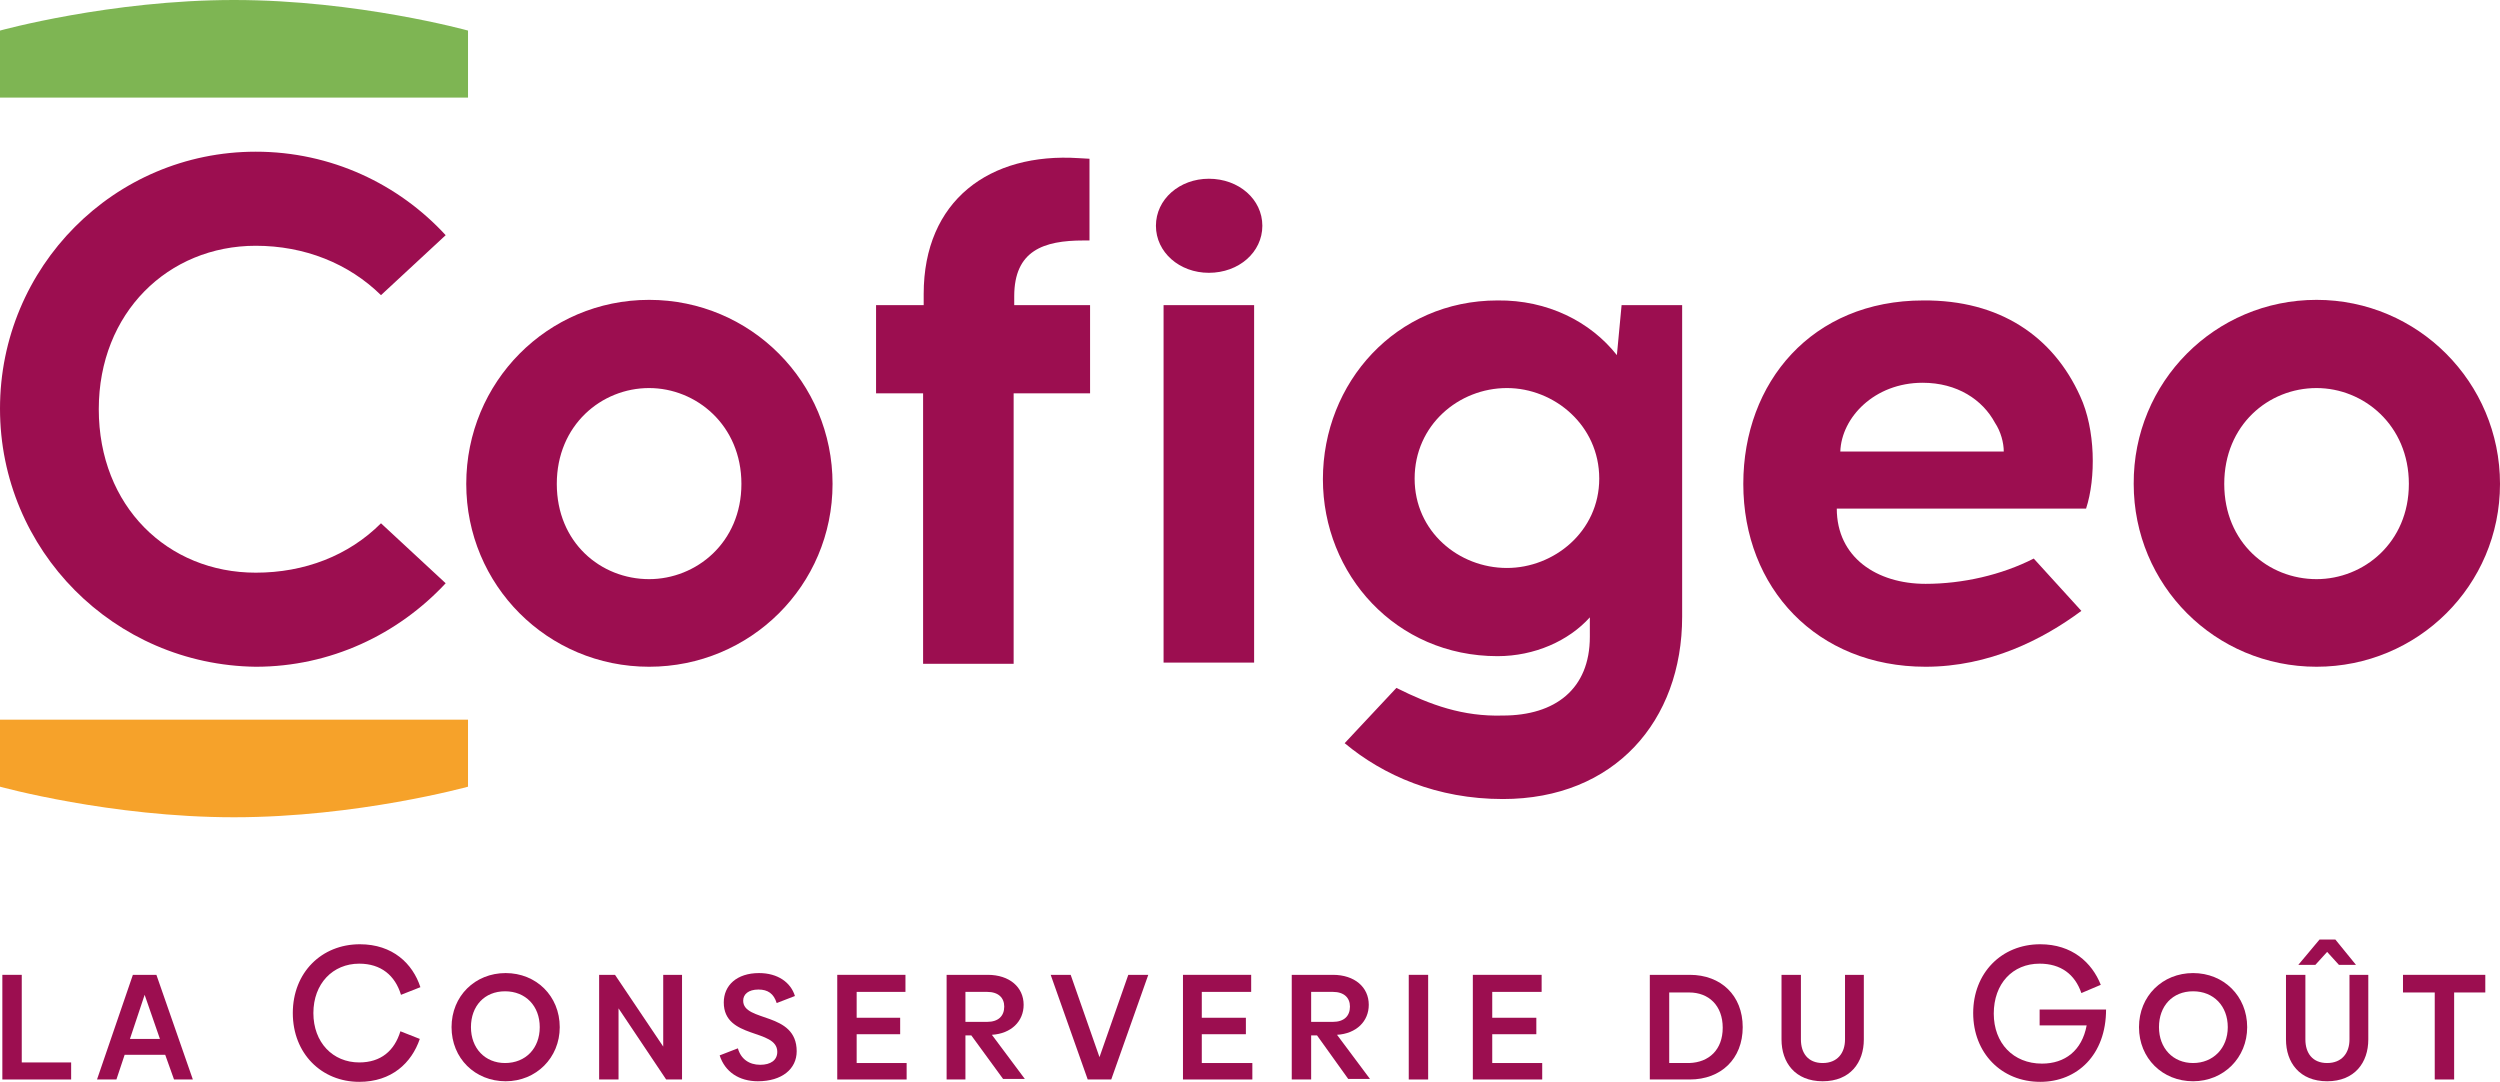 <?xml version="1.0" encoding="utf-8"?>
<!-- Generator: Adobe Illustrator 26.2.1, SVG Export Plug-In . SVG Version: 6.00 Build 0)  -->
<svg version="1.1" id="Calque_1" xmlns="http://www.w3.org/2000/svg" xmlns:xlink="http://www.w3.org/1999/xlink" x="0px" y="0px"
	 viewBox="0 0 425.2 184" style="enable-background:new 0 0 425.2 184;" xml:space="preserve">
<style type="text/css">
	.st0{fill:#9C0E50;}
	.st1{fill:#7EB553;}
	.st2{fill:#F6A22A;}
</style>
<g>
	<g>
		<path class="st0" d="M75.8,40l-11,10.2c-5.5-5.4-13-8.4-21.3-8.4c-14.9,0-26.7,11.4-26.7,27.8c0,16.5,11.7,27.8,26.7,27.8
			c8.3,0,15.8-2.9,21.3-8.4l11,10.2c-8.1,8.7-19.6,14.2-32.3,14.2C19.4,113.1,0,93.6,0,69.5c0-24.1,19.4-43.7,43.5-43.7
			C56.3,25.8,67.8,31.3,75.8,40"/>
		<path class="st0" d="M141.6,82.3c0,17.3-14,31.1-31.2,31.1c-17.3,0-31.1-13.9-31.1-31.1C79.3,65,93.1,51,110.4,51
			C127.7,51,141.6,65,141.6,82.3 M94.7,82.3c0,10,7.5,16.2,15.7,16.2c8,0,15.7-6.2,15.7-16.2c0-10-7.7-16.3-15.7-16.3
			C102.3,66,94.7,72.3,94.7,82.3"/>
		<path class="st0" d="M185.4,40.9h-1.1c-6.8,0-11.8,1.7-11.8,9.5v1.5h12.9v15h-13v46h-15.4v-46H149v-15h8.1v-1.9
			c0-15.9,11.2-24.1,26.4-23.1l1.8,0.1V40.9z"/>
		<path class="st0" d="M196.6,38.4c0-4.5,4-8,9-8c5.1,0,9.1,3.5,9.1,8c0,4.5-4,8-9.1,8C200.6,46.4,196.6,42.9,196.6,38.4
			 M197.9,51.9h15.4v60.8h-15.4V51.9z"/>
		<path class="st0" d="M275,60.4l0.8-8.5h10.3v53c0,17.7-11.5,31-30.5,31c-11.2,0-20.3-4-26.9-9.5l8.8-9.4
			c5.8,2.9,11.3,4.9,18.1,4.7c8.9,0,14.8-4.5,14.8-13.4V105c-3.6,4-9.4,6.6-15.7,6.6c-17.3,0-29.7-13.9-29.7-30.1
			c0-16.4,12.4-30.4,29.7-30.4C263.2,51,270.5,54.7,275,60.4 M240.6,81.4c0,9,7.5,15.2,15.7,15.2c8,0,15.7-6.2,15.7-15.2
			c0-9.1-7.7-15.4-15.7-15.4C248.1,66,240.6,72.3,240.6,81.4"/>
		<path class="st0" d="M353.8,67.4c2.6,5.6,2.7,13.9,1,19.1h-42.4c0,8.3,6.8,12.8,15.1,12.8c6.3,0,12.9-1.5,18.4-4.3l8.1,8.9
			c-6.6,4.9-15.7,9.5-26.5,9.5c-18.5,0-31-13.4-31-31.1c0-17.3,11.7-31.2,30.6-31.2C340.1,51,349.2,57.2,353.8,67.4 M313,76.8h27.8
			c0-1.5-0.5-3.4-1.5-4.9c-2.1-3.9-6.4-6.8-12.3-6.8C318.8,65.1,313.2,71,313,76.8"/>
		<path class="st0" d="M425.2,82.3c0,17.3-14,31.1-31.2,31.1c-17.3,0-31.1-13.9-31.1-31.1C362.8,65,376.7,51,394,51
			C411.2,51,425.2,65,425.2,82.3 M378.3,82.3c0,10,7.5,16.2,15.7,16.2c8,0,15.7-6.2,15.7-16.2c0-10-7.7-16.3-15.7-16.3
			C385.8,66,378.3,72.3,378.3,82.3"/>
		<polygon class="st0" points="12.1,180.7 12.1,183.6 0.4,183.6 0.4,165.8 3.7,165.8 3.7,180.7 		"/>
		<path class="st0" d="M28.1,179.4h-6.9l-1.4,4.2h-3.3l6.1-17.8h4l6.2,17.8h-3.2L28.1,179.4z M27.2,176.7l-2.6-7.5l-2.5,7.5H27.2z"
			/>
		<path class="st0" d="M49.8,172.3c0-6.9,4.9-11.7,11.4-11.7c5.6,0,9,3.3,10.3,7.3l-3.3,1.3c-1-3.3-3.4-5.3-7.1-5.3
			c-4.5,0-7.8,3.4-7.8,8.4c0,5,3.3,8.4,7.8,8.4c3.7,0,6-2,7-5.3l3.3,1.3c-1.4,4.1-4.8,7.3-10.3,7.3C54.7,184,49.8,179.2,49.8,172.3"
			/>
		<path class="st0" d="M76.8,174.7c0-5.3,4-9.2,9.2-9.2c5.2,0,9.2,3.9,9.2,9.2c0,5.2-4,9.2-9.2,9.2C80.8,183.9,76.8,180,76.8,174.7
			 M91.8,174.7c0-3.6-2.4-6.1-5.9-6.1c-3.5,0-5.8,2.5-5.8,6.1c0,3.6,2.4,6.1,5.8,6.1C89.4,180.8,91.8,178.3,91.8,174.7"/>
		<polygon class="st0" points="116,165.8 116,183.6 113.3,183.6 105.2,171.5 105.2,183.6 101.9,183.6 101.9,165.8 104.6,165.8 
			112.8,178 112.8,165.8 		"/>
		<path class="st0" d="M122.4,179.5l3.1-1.2c0.5,1.8,1.9,2.8,3.8,2.8c1.8,0,2.9-0.8,2.9-2.2c0-4-9.1-2.1-9.1-8.4c0-2.9,2.2-5,6-5
			c3.2,0,5.4,1.6,6.1,3.9l-3.1,1.2c-0.5-1.6-1.5-2.3-3.1-2.3c-1.7,0-2.6,0.8-2.6,1.9c0,3.7,9.1,1.8,9.1,8.6c0,3-2.5,5.1-6.6,5.1
			C125.7,183.9,123.3,182.3,122.4,179.5"/>
		<polygon class="st0" points="154.2,180.8 154.2,183.6 142.4,183.6 142.4,165.8 154,165.8 154,168.7 145.7,168.7 145.7,173.1 
			153.1,173.1 153.1,175.9 145.7,175.9 145.7,180.8 		"/>
		<path class="st0" d="M165.2,176.1h-1v7.5H161v-17.8h7c3.7,0,6.1,2.1,6.1,5.1c0,2.8-2.1,4.9-5.4,5.1l5.6,7.5h-3.7L165.2,176.1z
			 M164.2,173.8h3.7c1.9,0,2.9-1,2.9-2.6c0-1.5-1-2.5-2.9-2.5h-3.7V173.8z"/>
		<polygon class="st0" points="195.3,165.8 189,183.6 185,183.6 178.7,165.8 182.1,165.8 187,179.8 191.9,165.8 		"/>
		<polygon class="st0" points="213,180.8 213,183.6 201.2,183.6 201.2,165.8 212.8,165.8 212.8,168.7 204.4,168.7 204.4,173.1 
			211.9,173.1 211.9,175.9 204.4,175.9 204.4,180.8 		"/>
		<path class="st0" d="M224,176.1h-1v7.5h-3.3v-17.8h7c3.7,0,6.1,2.1,6.1,5.1c0,2.8-2.1,4.9-5.4,5.1l5.6,7.5h-3.7L224,176.1z
			 M223,173.8h3.7c1.9,0,2.9-1,2.9-2.6c0-1.5-1-2.5-2.9-2.5H223V173.8z"/>
		<rect x="239.6" y="165.8" class="st0" width="3.3" height="17.8"/>
		<polygon class="st0" points="262.3,180.8 262.3,183.6 250.5,183.6 250.5,165.8 262.2,165.8 262.2,168.7 253.8,168.7 253.8,173.1 
			261.3,173.1 261.3,175.9 253.8,175.9 253.8,180.8 		"/>
		<path class="st0" d="M296.4,174.7c0,5.4-3.7,8.9-9,8.9h-6.8v-17.8h6.8C292.7,165.8,296.4,169.3,296.4,174.7 M293,174.8
			c0-3.8-2.4-6-5.7-6h-3.4v12h3.4C290.7,180.7,293,178.5,293,174.8"/>
		<path class="st0" d="M317,165.8v11c0,3.9-2.3,7.1-7,7.1c-4.7,0-7-3.2-7-7.1v-11h3.3v11c0,2.3,1.2,4,3.7,4c2.5,0,3.8-1.7,3.8-4v-11
			H317z"/>
		<path class="st0" d="M347,184c-6.6,0-11.4-4.9-11.4-11.7c0-6.8,4.8-11.7,11.4-11.7c5.4,0,8.8,3.1,10.3,6.9l-3.3,1.4
			c-1.1-3.2-3.5-5-7.1-5c-4.6,0-7.8,3.4-7.8,8.5c0,5,3.3,8.5,8.2,8.5c3.9,0,6.8-2.2,7.6-6.5h-8v-2.7h11.3
			C358.2,179.4,353.3,184,347,184"/>
		<path class="st0" d="M363.8,174.7c0-5.3,4-9.2,9.2-9.2c5.2,0,9.2,3.9,9.2,9.2c0,5.2-4,9.2-9.2,9.2
			C367.8,183.9,363.8,180,363.8,174.7 M378.9,174.7c0-3.6-2.4-6.1-5.9-6.1c-3.5,0-5.8,2.5-5.8,6.1c0,3.6,2.4,6.1,5.8,6.1
			C376.4,180.8,378.9,178.3,378.9,174.7"/>
		<path class="st0" d="M402.8,165.8v11c0,3.9-2.3,7.1-7,7.1c-4.7,0-7-3.2-7-7.1v-11h3.3v11c0,2.3,1.2,4,3.7,4c2.5,0,3.8-1.7,3.8-4
			v-11H402.8z M393.8,164.1h-2.9l3.6-4.3h2.7l3.5,4.3h-2.9l-2-2.2L393.8,164.1z"/>
		<polygon class="st0" points="422.7,168.8 417.4,168.8 417.4,183.6 414.1,183.6 414.1,168.8 408.7,168.8 408.7,165.8 422.7,165.8 
					"/>
		<path class="st1" d="M0,5.2v11.4h79.6V5.2c0,0-18.8-5.2-39.8-5.2C18.8,0,0,5.2,0,5.2"/>
		<path class="st2" d="M79.6,133.8v-11.4H0v11.4c0,0,18.8,5.2,39.8,5.2C60.8,139,79.6,133.8,79.6,133.8"/>
	</g>
</g>
</svg>
